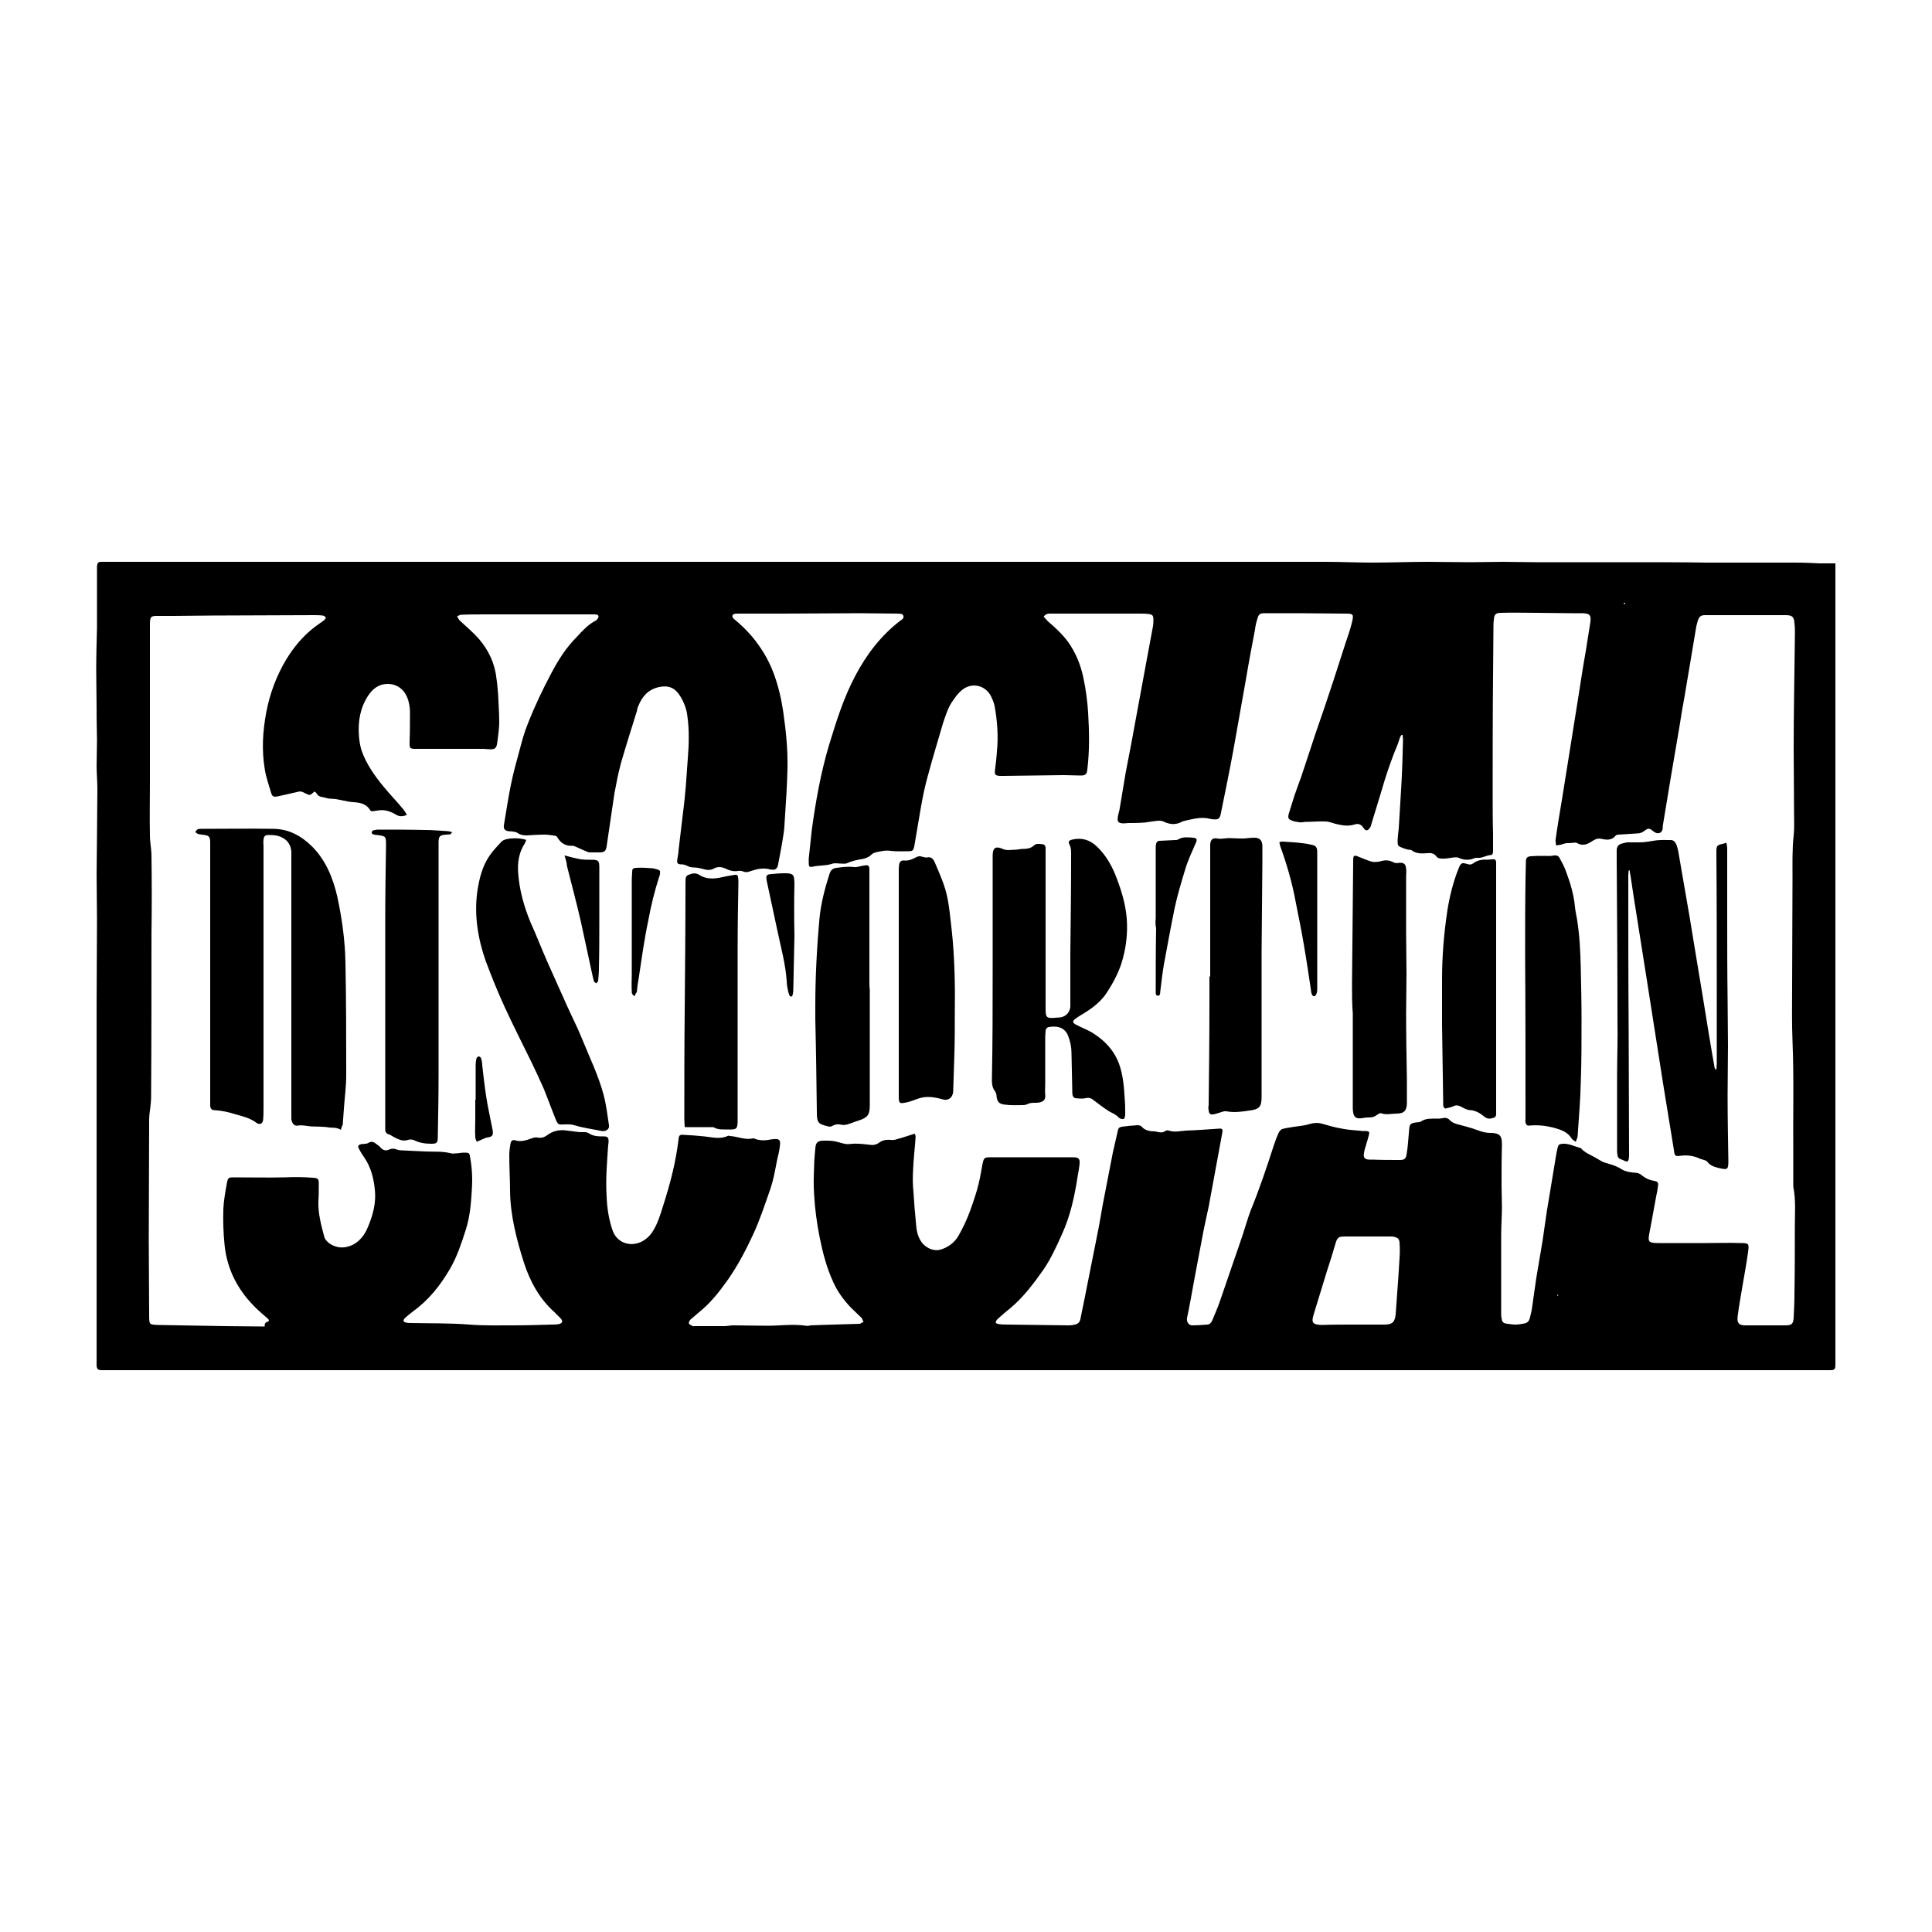 <?xml version="1.0" encoding="utf-8"?>
<!-- Generator: Adobe Illustrator 25.4.1, SVG Export Plug-In . SVG Version: 6.00 Build 0)  -->
<svg version="1.1" id="Calque_1" xmlns="http://www.w3.org/2000/svg" xmlns:xlink="http://www.w3.org/1999/xlink" x="0px" y="0px"
	 viewBox="0 0 500 500" style="enable-background:new 0 0 500 500;" xml:space="preserve">
<style type="text/css">
	.st0{stroke:#000000;stroke-width:4;stroke-linecap:round;stroke-linejoin:round;stroke-miterlimit:10;}
	.st1{fill:#070707;}
	.st2{fill:#FFFFFF;}
</style>
<g>
	<path d="M475,145.8c0,0.7,0,1.2,0,1.6c0,68.4,0,136.8,0,205.3c0,0.1,0,0.3,0,0.4c0,1.3-0.2,1.5-1.5,1.5c-0.3,0-0.6,0-0.9,0
		c-148.4,0-296.7,0-445.1,0c-0.5,0-1,0-1.4,0c-0.8-0.1-1-0.3-1.1-1.1c0-0.3,0-0.6,0-0.9c0-15.7,0-31.4,0-47c0-7.6,0-15.1,0-22.7
		c0-7.4,0-14.9,0-22.3c0-7.6,0.1-15.1,0.1-22.7c0-3.9-0.1-7.7-0.1-11.6c0-3.3,0.1-6.7,0.1-10c0-4,0.1-8.1,0.1-12.1c0-2-0.2-4-0.2-6
		c0-2.2,0.1-4.4,0.1-6.6c0-2-0.1-4.1-0.1-6.1c0-0.7,0-1.3,0-2c0-3.3-0.1-6.7-0.1-10c0-3.7,0.1-7.4,0.2-11.1c0-5,0-10,0-15
		c0-0.3,0-0.6,0-0.9c0.1-0.8,0.3-1.1,1.1-1.1c0.3,0,0.7,0,1,0c44.2,0,88.4,0,132.5,0c17.3,0,34.7,0,52,0c27.2,0,54.5,0,81.7,0
		c16.6,0,33.1,0,49.7,0c4,0,8.1,0.2,12.1,0.2c4.7,0,9.4-0.2,14.2-0.2c3.7,0,7.4,0.1,11.1,0.1c2.9,0,5.7-0.1,8.6-0.1
		c2.8,0,5.6,0.1,8.5,0.1c2.8,0,5.5,0,8.3,0c2.7,0,5.4,0,8.1,0c3,0,6,0,9,0c6.2,0,12.4,0,18.6,0.1c3,0,5.9,0,8.9,0c2.6,0,5.2,0,7.8,0
		c2.1,0,4.2,0,6.2,0c2.2,0,4.3,0.1,6.5,0.2C472.3,145.8,473.5,145.8,475,145.8z M69.5,342c0-0.1,0-0.2,0.1-0.4
		c-0.2-0.2-0.4-0.5-0.7-0.7c-1.8-1.5-3.4-3-4.9-4.8c-3.4-4.1-5.4-8.8-5.9-14.1c-0.3-3-0.4-6.1-0.3-9.1c0.1-2.2,0.5-4.4,0.9-6.6
		c0.3-1.6,0.4-1.6,2-1.6c4.3,0,8.6,0.1,12.9,0c2.5-0.1,4.9-0.1,7.4,0.1c1.4,0.1,1.5,0.3,1.5,1.7c0,1.5,0,3-0.1,4.4
		c-0.1,3.1,0.7,6.1,1.5,9.1c0.2,0.8,0.8,1.4,1.5,1.9c1.9,1.2,3.8,1.2,5.8,0.3c2-1,3.2-2.7,4-4.6c1.3-3.1,2.2-6.3,1.8-9.8
		c-0.3-2.9-1-5.7-2.7-8.2c-0.5-0.7-1-1.5-1.4-2.3c-0.4-0.7-0.2-1,0.6-1.2c0.6-0.1,1.3,0,1.8-0.3c0.8-0.5,1.4-0.3,2,0.2
		c0.4,0.3,0.9,0.6,1.2,1c0.6,0.7,1.4,0.9,2.2,0.5c0.7-0.3,1.3-0.3,2,0c0.3,0.1,0.7,0.2,1,0.2c2.1,0.1,4.2,0.2,6.4,0.3
		c2.2,0.1,4.5-0.1,6.7,0.5c0.3,0.1,0.7,0,1,0c0.8,0,1.5-0.2,2.3-0.2c1.4,0,1.4,0.1,1.6,1.4c0.5,2.8,0.6,5.6,0.4,8.4
		c-0.2,3.5-0.5,6.9-1.6,10.3c-1.1,3.4-2.2,6.8-4,9.9c-2.5,4.3-5.5,8.1-9.5,11c-0.8,0.6-1.5,1.2-2.2,1.8c-0.2,0.2-0.4,0.6-0.4,0.7
		c0.1,0.3,0.5,0.5,0.8,0.5c0.4,0.1,0.9,0.1,1.3,0.1c5,0.1,10,0,15,0.4c3.8,0.3,7.6,0.2,11.3,0.2c3.3,0,6.7-0.1,10-0.2
		c0.6,0,1.1,0,1.7-0.1c1.1-0.2,1.3-0.8,0.5-1.6c-0.5-0.5-1-1-1.5-1.5c-3.9-3.5-6.3-7.9-7.9-12.8c-1.9-6-3.5-12.1-3.6-18.5
		c0-3.1-0.2-6.2-0.2-9.2c0-1,0.1-2,0.3-3c0.1-0.8,0.5-1.2,1.2-1c1.5,0.5,2.9,0,4.3-0.5c0.5-0.2,1.1-0.3,1.6-0.2
		c0.9,0.2,1.7-0.1,2.4-0.6c1.3-1,2.8-1.4,4.4-1.3c1.1,0.1,2.1,0.3,3.2,0.4c0.7,0.1,1.4,0.1,2.1,0.1c0.4,0,0.8,0.1,1.1,0.3
		c1.2,0.8,2.5,0.8,3.9,0.8c0.8,0,1.1,0.2,1.2,1c0,0.4,0,0.8-0.1,1.2c-0.3,4.5-0.7,8.9-0.4,13.4c0.1,3,0.6,6.1,1.6,8.9
		c1.1,2.9,4.2,4.1,7.1,2.9c1.4-0.6,2.6-1.7,3.4-3.1c1.2-2,1.8-4.1,2.5-6.3c1.8-5.6,3.3-11.3,4-17.2c0.1-1.1,0.3-1.3,1.4-1.2
		c1.8,0.1,3.5,0.2,5.3,0.4c2,0.2,4,0.8,6-0.1c0.2-0.1,0.4-0.1,0.6,0c2,0.1,3.9,1.1,6,0.6c0.1,0,0.3,0,0.4,0.1
		c1.3,0.5,2.7,0.5,4.1,0.2c2.7-0.4,2.7,0.1,2.3,2.6c-0.2,1.3-0.6,2.5-0.8,3.8c-0.4,2.1-0.8,4.2-1.5,6.3c-1.4,4-2.7,8-4.5,11.9
		c-1.9,4.1-4,8.1-6.6,11.8c-2.2,3.1-4.5,6-7.5,8.4c-0.7,0.6-1.4,1.2-2.1,1.8c-0.2,0.2-0.5,0.7-0.4,1c0.1,0.3,0.6,0.5,1,0.7
		c0.1,0.1,0.3,0,0.4,0c2.6,0,5.2,0,7.8,0c0.7,0,1.5-0.2,2.2-0.2c3,0,5.9,0.1,8.9,0.1c3.3,0,6.7-0.5,10,0c0.4,0.1,0.8,0,1.2-0.1
		c0.9,0,1.8-0.1,2.7-0.1c3.3-0.1,6.6-0.2,9.9-0.3c0.4,0,0.7-0.4,1.1-0.5c-0.2-0.3-0.3-0.7-0.5-1c-0.9-0.9-1.9-1.8-2.8-2.7
		c-1.9-2-3.5-4.2-4.6-6.7c-1.7-3.7-2.7-7.6-3.5-11.6c-0.7-3.6-1.2-7.2-1.4-10.8c-0.2-2.6-0.1-5.1,0-7.7c0-1.5,0.2-2.9,0.3-4.4
		c0.1-1.6,0.7-2,2.3-2c0.8,0,1.6,0,2.3,0.1c0.8,0.1,1.7,0.4,2.5,0.6c0.4,0.1,0.8,0.2,1.1,0.2c0.9,0,1.9-0.2,2.8-0.1
		c1.1,0,2.2,0.2,3.4,0.3c0.7,0.1,1.4-0.1,2-0.5c0.9-0.7,1.9-0.9,3.1-0.8c0.5,0.1,1.1,0,1.7-0.2c1.5-0.4,2.9-0.9,4.5-1.4
		c0.4,0.5,0.2,1.1,0.2,1.7c-0.2,2.6-0.5,5.2-0.6,7.8c-0.1,1.9-0.1,3.7,0.1,5.6c0.2,2.9,0.4,5.7,0.7,8.6c0.1,1.4,0.4,2.7,1.1,3.9
		c0.8,1.5,3,3,5.2,2.4c2-0.6,3.6-1.8,4.6-3.5c1.1-1.9,2.1-4,2.9-6.1c1.2-3.3,2.3-6.5,2.9-10c0.2-0.9,0.3-1.8,0.5-2.7
		c0.3-1.4,0.5-1.6,1.9-1.6c3.1,0,6.2,0,9.2,0c4.1,0,8.3,0,12.4,0c1.3,0,1.7,0.4,1.6,1.6c-0.1,1.1-0.3,2.2-0.5,3.3
		c-0.8,5.2-1.9,10.3-4.1,15.1c-1.4,3.1-2.8,6.2-4.7,9c-2.6,3.7-5.3,7.3-8.8,10.2c-0.9,0.7-1.7,1.4-2.6,2.2c-0.4,0.4-1,0.7-1,1.5
		c0.3,0.1,0.6,0.3,1,0.3c0.8,0.1,1.6,0.1,2.3,0.1c5.1,0.1,10.2,0.1,15.4,0.2c0.4,0,0.9,0,1.3-0.1c1.3-0.2,1.8-0.6,2-2
		c0.4-1.8,0.7-3.6,1.1-5.4c1-5,2-10,3-15.1c0.6-2.9,1.1-5.8,1.6-8.7c0.9-4.5,1.7-8.9,2.6-13.4c0.4-1.9,0.9-3.8,1.3-5.7
		c0.1-0.6,0.4-0.9,1-1c1.4-0.2,2.7-0.3,4.1-0.4c0.3,0,0.8,0.1,1,0.3c0.9,1.1,2.2,1.3,3.5,1.3c0.2,0,0.3,0.1,0.5,0.1
		c0.8,0.2,1.5,0.3,2.2-0.2c0.2-0.2,0.6-0.2,0.9-0.1c1.5,0.5,2.9,0.1,4.4,0c2.8-0.1,5.6-0.3,8.4-0.5c1.1-0.1,1.2,0.1,1,1.2
		c-0.3,1.6-0.6,3.2-0.9,4.9c-0.9,4.7-1.7,9.4-2.6,14.1c-0.6,2.9-1.3,5.8-1.8,8.7c-0.7,3.5-1.3,7.1-2,10.6c-0.6,3.2-1.1,6.3-1.8,9.5
		c-0.2,1,0.5,1.9,1.3,1.9c1.3,0,2.6-0.1,3.9-0.2c0.6,0,1-0.4,1.3-1c0.7-1.7,1.4-3.3,2-5c1.2-3.5,2.4-7,3.6-10.5
		c0.8-2.2,1.5-4.4,2.3-6.7c0.7-2.1,1.3-4.3,2.1-6.4c2.2-5.4,4.1-11,5.9-16.6c0.4-1.2,0.8-2.3,1.3-3.4c0.2-0.4,0.6-0.9,0.9-1
		c1-0.3,2.1-0.4,3.2-0.6c1.3-0.2,2.7-0.3,3.9-0.7c1.1-0.3,2.1-0.4,3.2-0.1c0.8,0.2,1.7,0.5,2.5,0.7c1.1,0.3,2.2,0.5,3.3,0.7
		c1.2,0.2,2.5,0.3,3.7,0.4c0.3,0,0.7,0.1,1,0.1c2,0,2,0,1.4,2c-0.1,0.5-0.3,0.9-0.4,1.4c-0.2,0.7-0.5,1.5-0.6,2.3
		c-0.2,1.1,0.1,1.6,1.2,1.7c0.3,0,0.6,0,0.9,0c2.4,0.1,4.8,0.1,7.2,0.1c1.1,0,1.5-0.3,1.7-1.3c0.2-1.1,0.3-2.1,0.4-3.2
		c0.1-1.2,0.2-2.3,0.3-3.5c0.1-1.3,0.4-1.5,1.7-1.7c0.5-0.1,1,0,1.4-0.3c1.2-0.8,2.6-0.7,3.9-0.7c0.5,0,1.1,0,1.5-0.1
		c0.8-0.2,1.5-0.1,2,0.5c0.5,0.5,1.1,0.8,1.8,1c1.8,0.5,3.6,0.9,5.4,1.6c1.1,0.4,2.1,0.7,3.3,0.7c2.5,0,3,0.8,3,3
		c-0.1,3.6-0.1,7.2-0.1,10.8c0,1.8,0.1,3.6,0.1,5.3c0,2.5-0.2,4.9-0.2,7.4c0,6.7,0,13.4,0,20.1c0,0.4,0,0.9,0.1,1.3
		c0.1,1.1,0.5,1.4,1.6,1.5c0.7,0.1,1.4,0.2,2.1,0.2c0.8,0,1.5-0.2,2.3-0.3c0.7-0.2,1.1-0.6,1.3-1.3c0.2-0.9,0.5-1.9,0.6-2.8
		c0.4-2.6,0.7-5.2,1.1-7.7c0.5-3.2,1.1-6.3,1.6-9.5c0.4-2.5,0.7-5.1,1.1-7.6c0.7-4.2,1.4-8.5,2.1-12.7c0.2-1.3,0.4-2.6,0.7-3.8
		c0.2-0.9,0.4-1,1.3-1.1c1.6-0.1,3.1,0.7,4.6,1.1c0.3,0.1,0.5,0.5,0.8,0.7c0.5,0.4,1,0.7,1.6,1c0.7,0.4,1.4,0.7,2,1.1
		c0.6,0.3,1.1,0.7,1.7,0.9c1.5,0.5,3,0.8,4.4,1.7c1.1,0.7,2.3,0.9,3.6,1c0.6,0,1.3,0.2,1.7,0.6c1,0.8,2,1.3,3.3,1.5
		c0.9,0.2,1.1,0.4,1,1.3c-0.1,0.9-0.3,1.9-0.5,2.8c-0.6,3.1-1.1,6.2-1.7,9.2c-0.5,2.5-0.3,2.8,2.3,2.8c4.2,0,8.3,0,12.5,0
		c2.9,0,5.8-0.1,8.7,0c2.2,0,2.3,0.1,2,2.3c-0.4,3-1,6.1-1.5,9.1c-0.4,2.5-0.9,5.1-1.2,7.6c-0.2,1.7,0.3,2.3,2,2.3c3.5,0,7,0,10.4,0
		c1.6,0,2-0.4,2.1-2c0.1-2,0.2-4.1,0.2-6.1c0.1-5.8,0.1-11.5,0.1-17.3c0-3.5,0.3-7-0.4-10.5c0-0.3,0-0.5,0-0.8c0-2.4,0-4.9,0-7.3
		c-0.1-9.9,0.2-19.7-0.2-29.6c-0.2-4.7-0.1-9.4-0.1-14.1c0-9.4,0.1-18.8,0.1-28.1c0-3.7-0.1-7.4,0.3-11c0.2-1.9,0.1-3.8,0.1-5.7
		c0-5.6-0.1-11.3-0.1-16.9c0-9.3,0.2-18.6,0.3-27.9c0-1.5,0.1-3-0.1-4.4c-0.1-1.7-0.6-2.1-2.3-2.1c-0.3,0-0.5,0-0.8,0
		c-4.1,0-8.3,0-12.4,0c-2.5,0-5,0-7.6,0c-1.1,0-1.5,0.3-1.9,1.4c-0.2,0.7-0.4,1.4-0.5,2.1c-1,5.8-1.9,11.6-2.9,17.3
		c-0.5,2.8-1,5.6-1.4,8.3c-0.7,4.1-1.4,8.2-2.1,12.3c-0.7,4.2-1.4,8.5-2.1,12.7c-0.1,0.4-0.1,0.8-0.1,1.2c-0.2,1.1-1.2,1.5-2.2,0.8
		c-0.1-0.1-0.3-0.2-0.4-0.3c-0.8-0.7-1.2-0.7-2.1,0c-0.6,0.5-1.3,0.7-2,0.7c-1.6,0.1-3.1,0.2-4.7,0.3c-0.3,0-0.7,0.1-0.8,0.3
		c-1,1.2-2.3,1.1-3.6,0.8c-0.9-0.2-1.5,0-2.3,0.5c-1.2,0.8-2.5,1.5-4,0.6c-0.3-0.2-0.7-0.1-1-0.1c-0.3,0-0.7,0.1-1,0.1
		c-0.7-0.1-1.3,0.1-1.9,0.3c-0.5,0.2-1.1,0.2-1.6,0.3c0-0.5-0.2-1.1-0.1-1.6c0.5-3.6,1.1-7.1,1.7-10.7c0.7-4.2,1.3-8.3,2-12.5
		c0.7-4.6,1.5-9.2,2.2-13.8c0.6-3.9,1.2-7.8,1.9-11.7c0.4-2.5,0.8-5.1,1.2-7.6c0.2-1.7-0.2-2.1-1.9-2.2c-1,0-2,0-3,0
		c-3,0-6.1-0.1-9.1-0.1c-3,0-6.1-0.1-9.1,0c-1.4,0-1.8,0.4-1.9,1.8c-0.1,0.7-0.1,1.4-0.1,2.1c0,4.2-0.1,8.3-0.1,12.5
		c-0.1,10.1-0.1,20.2-0.1,30.4c0,3.5,0,6.9,0.1,10.4c0,1.4,0,2.8,0,4.2c0,0.6,0,1.3-0.7,1.3c-1.2,0.1-2.3,0.9-3.5,0.7
		c-0.2,0-0.4,0-0.6,0.1c-1.4,0.6-2.8,0.5-4.1-0.1c-0.4-0.2-0.8-0.1-1.3-0.1c-0.8,0.1-1.6,0.3-2.5,0.3c-0.7,0-1.5,0.1-2-0.6
		c-0.6-0.8-1.4-0.9-2.3-0.8c-1.4,0.1-2.8,0.2-4-0.7c-0.2-0.2-0.6-0.2-0.9-0.2c-0.5-0.1-1.1-0.3-1.6-0.5c-1.1-0.4-1.2-0.6-1.2-1.7
		c0-1.1,0.2-2.2,0.3-3.4c0.2-3.9,0.5-7.7,0.7-11.6c0.2-3.8,0.3-7.5,0.4-11.3c0-0.4-0.1-0.8-0.1-1.2c-0.1,0-0.2,0-0.3,0
		c-0.2,0.3-0.4,0.6-0.5,1c-0.2,0.5-0.3,1-0.5,1.5c-1.7,4-3.1,8.2-4.3,12.4c-0.8,2.7-1.7,5.5-2.5,8.2c-0.1,0.4-0.2,0.8-0.5,1.1
		c-0.5,0.7-1.1,0.6-1.5-0.1c-0.6-0.9-1.3-1.3-2.4-0.9c-1.7,0.5-3.2,0.2-4.9-0.2c-0.8-0.2-1.7-0.6-2.5-0.6c-1.7-0.1-3.4,0.1-5.2,0.1
		c-0.5,0-1,0.2-1.6,0.1c-0.7-0.1-1.5-0.2-2.1-0.5c-0.8-0.3-0.9-0.7-0.7-1.6c0.5-1.6,1-3.2,1.5-4.8c0.6-1.7,1.2-3.4,1.8-5
		c1.2-3.6,2.4-7.3,3.6-10.9c1.6-4.6,3.2-9.3,4.7-13.9c1.1-3.3,2.1-6.6,3.2-9.9c0.6-1.7,1.2-3.5,1.6-5.2c0.5-2.1,0.3-2.2-1.8-2.2
		c-3.9,0-7.8-0.1-11.7-0.1c-3,0-6.1,0-9.1,0c-1.3,0-1.6,0.3-1.9,1.5c-0.3,0.9-0.5,1.8-0.6,2.7c-0.8,4.2-1.6,8.4-2.3,12.6
		c-1.1,6.2-2.2,12.4-3.3,18.6c-1,5.4-2.1,10.8-3.2,16.2c-0.3,1.7-0.7,1.9-2.4,1.7c-0.2,0-0.3-0.1-0.5-0.1c-2.3-0.6-4.5,0.1-6.8,0.6
		c-0.2,0-0.3,0.2-0.5,0.2c-1.5,0.8-3,0.7-4.5,0c-0.4-0.2-0.8-0.3-1.2-0.3c-0.9,0-1.8,0.2-2.7,0.3c-0.6,0.1-1.1,0.2-1.7,0.2
		c-1.2,0.1-2.4,0.1-3.6,0.1c-0.5,0-1,0.1-1.4,0.1c-1.3-0.1-1.6-0.4-1.4-1.7c0.1-0.8,0.4-1.5,0.5-2.3c0.5-3,1-6,1.5-9
		c0.5-2.6,1-5.2,1.5-7.8c1.1-6,2.2-12,3.3-17.9c0.8-4.1,1.5-8.3,2.3-12.4c0.1-0.6,0.1-1.2,0.1-1.8c0-0.9-0.3-1.2-1.3-1.3
		c-0.8-0.1-1.6-0.1-2.5-0.1c-5.6,0-11.3,0-16.9,0c-1.9,0-3.7,0-5.6,0c-0.7,0-1.5-0.1-2.1,0.8c0.4,0.4,0.7,0.8,1.1,1.2
		c1.9,1.6,3.7,3.3,5.2,5.3c2,2.8,3.3,6,4,9.4c0.6,2.9,1,5.8,1.2,8.8c0.3,5,0.4,9.9-0.2,14.8c-0.1,1.3-0.5,1.6-1.7,1.6
		c-1.5,0-3-0.1-4.4-0.1c-5.2,0.1-10.4,0.1-15.6,0.2c-0.3,0-0.6,0-0.9,0c-1.3-0.1-1.4-0.3-1.3-1.5c0.2-1.6,0.4-3.2,0.5-4.8
		c0.4-4,0.1-7.9-0.6-11.8c-0.2-1-0.7-2.1-1.2-3c-1.7-2.6-5.1-3.1-7.5-0.9c-0.8,0.7-1.4,1.5-2,2.4c-1.3,1.7-1.9,3.8-2.6,5.8
		c-1.3,4.5-2.7,9-3.9,13.5c-0.8,2.8-1.4,5.7-1.9,8.6c-0.6,3.3-1.1,6.7-1.7,10c-0.2,0.9-0.4,1.2-1.4,1.2c-1.6,0-3.1,0.1-4.7-0.1
		c-1.3-0.2-2.6,0.1-3.9,0.4c-0.4,0.1-0.8,0.3-1.1,0.6c-0.6,0.6-1.4,0.9-2.2,1.1c-1.4,0.2-2.8,0.5-4.1,1.1c-0.4,0.2-1,0.1-1.5,0.1
		c-0.7,0-1.5-0.2-2.2,0c-1.7,0.6-3.5,0.4-5.2,0.8c-0.8,0.2-1-0.1-1-0.9c0-0.4,0-0.8,0-1.2c0.3-2.5,0.5-5,0.8-7.5
		c1-7.3,2.3-14.6,4.4-21.7c1.9-6.2,3.8-12.4,6.9-18.2c2.9-5.5,6.6-10.3,11.5-14.1c0.4-0.3,1.1-0.6,0.9-1.3c-0.2-0.7-0.9-0.5-1.5-0.6
		c-3.2,0-6.4-0.1-9.6-0.1c-6.6,0-13.3,0.1-19.9,0.1c-3.9,0-7.7,0-11.6,0c-0.4,0-0.8,0-1.2,0.1c-0.5,0.2-0.6,0.6-0.3,1
		c0.1,0.2,0.3,0.3,0.5,0.5c1.6,1.3,3,2.7,4.4,4.3c2.4,2.9,4.3,6,5.6,9.5c1.2,3.2,2,6.6,2.5,10c0.7,4.9,1.2,9.7,1.1,14.7
		c-0.1,4.4-0.4,8.8-0.7,13.3c-0.1,1.2-0.1,2.3-0.3,3.5c-0.4,2.7-0.9,5.3-1.4,7.9c-0.2,1.3-0.8,1.7-2.1,1.4c-1.8-0.5-3.5-0.1-5.2,0.5
		c-0.6,0.2-1,0.3-1.6,0.1c-0.5-0.2-1-0.3-1.5-0.2c-1.2,0.2-2.2-0.1-3.2-0.6c-0.9-0.4-1.9-0.6-2.9-0.1c-1,0.6-1.9,0.5-2.9,0.2
		c-0.8-0.2-1.6-0.4-2.4-0.4c-0.6,0-1.2-0.1-1.7-0.4c-0.4-0.2-1-0.4-1.4-0.4c-1.1,0-1.4-0.2-1.2-1.4c0.1-0.7,0.3-1.5,0.3-2.2
		c0.4-3.4,0.8-6.7,1.2-10.1c0.3-2.2,0.5-4.5,0.7-6.7c0.2-2.3,0.3-4.7,0.5-7c0.3-3.6,0.4-7.3-0.1-10.9c-0.2-1.9-0.9-3.7-1.9-5.3
		c-1.3-2.1-3-2.8-5.4-2.3c-2.8,0.6-4.4,2.4-5.4,4.9c-0.2,0.4-0.3,0.9-0.4,1.4c-1.4,4.5-2.8,8.9-4.1,13.4c-0.7,2.6-1.2,5.2-1.7,7.9
		c-0.7,4.5-1.3,9.1-2,13.6c-0.2,1.3-0.6,1.6-1.9,1.6c-0.7,0-1.4,0-2.1,0c-0.4,0-0.8,0-1.1-0.2c-0.8-0.3-1.6-0.7-2.5-1.1
		c-0.5-0.2-1-0.5-1.5-0.4c-1.7,0-2.8-0.8-3.6-2.1c-0.1-0.2-0.3-0.5-0.6-0.5c-0.9-0.1-1.7-0.3-2.6-0.3c-1.6,0-3.2,0.1-4.8,0.2
		c-0.8,0-1.6-0.1-2.3-0.6c-0.4-0.3-0.9-0.3-1.3-0.4c-0.4-0.1-0.8,0-1.2-0.1c-0.9-0.2-1.2-0.6-1.1-1.5c0.6-3.5,1.1-7,1.8-10.4
		c0.6-3.1,1.5-6.2,2.3-9.2c0.6-2.3,1.2-4.5,2.1-6.7c1.8-4.6,3.9-9,6.2-13.3c1.8-3.4,3.8-6.5,6.5-9.2c1.5-1.6,2.9-3.2,4.9-4.2
		c0.3-0.2,0.7-0.7,0.7-1c0-0.6-0.7-0.6-1.1-0.6c-0.8,0-1.7,0-2.5,0c-8.3,0-16.7,0-25,0c-2.3,0-4.7,0-7,0.1c-0.3,0-0.7,0.3-1,0.4
		c0.2,0.3,0.3,0.6,0.5,0.9c0.1,0.1,0.2,0.2,0.3,0.3c1.6,1.5,3.3,2.9,4.8,4.6c2.6,3,4.2,6.5,4.6,10.4c0.2,1.3,0.3,2.6,0.4,3.9
		c0.1,2.4,0.3,4.9,0.3,7.3c0,1.7-0.3,3.5-0.5,5.2c-0.2,1.6-0.6,1.9-2.2,1.8c-0.5,0-1-0.1-1.4-0.1c-5.3,0-10.6,0-15.9,0
		c-0.7,0-1.5,0-2.2,0c-0.8-0.1-1-0.3-1-1.1c0-0.2,0-0.4,0-0.6c0.1-2.6,0.1-5.1,0.1-7.7c0-0.9-0.1-1.7-0.3-2.6
		c-0.7-3-2.7-4.8-5.5-4.8c-2.2,0-3.8,1.2-5,3c-2.1,3.2-2.7,6.7-2.4,10.5c0.1,1.3,0.3,2.6,0.7,3.8c1.2,3.4,3.3,6.4,5.6,9.2
		c1.7,2.1,3.6,4,5.3,6.1c0.3,0.4,0.5,0.8,0.8,1.3c-1,0.4-1.8,0.5-2.7,0c-1.3-0.8-2.8-1.4-4.4-1.2c-0.5,0.1-1,0.1-1.4,0.2
		c-0.5,0.1-0.9,0.1-1.1-0.4c-1-1.5-2.6-1.8-4.2-1.9c-2-0.1-3.9-0.9-6-0.9c-0.7,0-1.3-0.3-2-0.4c-0.7-0.1-1.2-0.3-1.6-1
		c-0.1-0.2-0.3-0.3-0.4-0.4c-0.2,0-0.3,0-0.3,0.1c-1,0.9-1,0.9-2.2,0.3c-0.6-0.3-1.1-0.6-1.8-0.4c-1.8,0.4-3.5,0.8-5.3,1.2
		c-1,0.2-1.4,0.1-1.7-0.8c-0.6-2.1-1.4-4.2-1.7-6.4c-0.8-4.8-0.5-9.7,0.4-14.5c0.9-4.8,2.6-9.4,5.1-13.6c2-3.3,4.4-6.2,7.4-8.5
		c0.8-0.6,1.7-1.2,2.5-1.8c0.2-0.2,0.5-0.6,0.4-0.7c-0.1-0.2-0.5-0.5-0.8-0.5c-0.8-0.1-1.6-0.1-2.3-0.1c-8.7,0-17.4,0.1-26.1,0.1
		c-3.4,0-6.9,0.1-10.3,0.1c-1.4,0-2.9,0-4.3,0c-1.4,0-1.6,0.3-1.7,1.7c0,0.3,0,0.6,0,0.9c0,13.5,0,27,0,40.5c0,4.6-0.1,9.1,0,13.7
		c0,1.8,0.4,3.5,0.4,5.3c0.1,6.8,0.1,13.6,0,20.3c0,14.2,0,28.3-0.1,42.5c0,0.5-0.1,1-0.1,1.4c-0.1,1.3-0.4,2.7-0.4,4
		c0,10.4-0.1,20.9-0.1,31.3c0,6.5,0.1,13,0.1,19.5c0,2.4,0.1,2.3,2.4,2.4c5.8,0.1,11.6,0.2,17.3,0.3c3.4,0,6.8,0.1,10.2,0.1
		C68.4,342.3,69,342.1,69.5,342z M350,342.8C350,342.8,350,342.8,350,342.8c2.8,0,5.6,0,8.3,0c2.1,0,2.7-0.7,2.9-2.7
		c0.2-3.2,0.5-6.5,0.7-9.7c0.1-1.6,0.2-3.2,0.3-4.8c0.1-1.3,0.1-2.5,0-3.8c0-1.1-0.4-1.5-1.4-1.7c-0.3-0.1-0.7-0.1-1-0.1
		c-1.2,0-2.3,0-3.5,0c-2.7,0-5.4,0-8.1,0c-1.8,0-2.1,0.2-2.6,1.9c-0.7,2.4-1.4,4.7-2.2,7.1c-1.1,3.7-2.3,7.4-3.4,11.1
		c-0.7,2.2-0.3,2.7,2,2.8C344.7,342.8,347.3,342.8,350,342.8z M420.6,156.1c-0.1,0-0.2-0.1-0.3-0.1c0,0.1-0.1,0.2-0.1,0.2
		c0.1,0.1,0.2,0.1,0.3,0.2C420.6,156.3,420.6,156.2,420.6,156.1z M403.1,335c0,0.1-0.1,0.1-0.1,0.2c0,0.1,0.1,0.1,0.1,0.2
		c0.1-0.1,0.1-0.1,0.2-0.2C403.2,335.1,403.2,335.1,403.1,335z"/>
	<path d="M88.2,292.4c-1.1-0.7-2.1-0.5-3-0.6c-1.6-0.3-3.3-0.2-4.9-0.3c-1-0.1-2.1-0.4-3.2-0.2c-1,0.2-1.6-0.7-1.7-1.7
		c0-0.4,0-0.8,0-1.2c0-21.7,0-43.4,0-65c0-1,0-1.9,0-2.9c-0.1-2.2-1.5-3.7-3.6-4.2c-0.8-0.2-1.6-0.2-2.3-0.2c-0.9,0-1.2,0.3-1.3,1.2
		c-0.1,0.6,0,1.1,0,1.7c0,22.5,0,44.9,0,67.4c0,1.1,0,2.3-0.1,3.4c-0.1,1-0.9,1.4-1.7,0.8c-1.6-1.2-3.5-1.7-5.4-2.2
		c-1.8-0.6-3.7-1-5.6-1.1c-0.6,0-0.9-0.4-1-1c0-0.4,0-0.8,0-1.2c0-11.3,0-22.6,0-33.9c0-10.9,0-21.8,0-32.7c0-0.3,0-0.5,0-0.8
		c-0.1-1.1-0.3-1.4-1.4-1.6c-0.6-0.1-1.2-0.1-1.8-0.3c-0.2-0.1-0.5-0.3-0.7-0.5c0.2-0.2,0.4-0.5,0.7-0.7c0.3-0.1,0.8-0.1,1.2-0.1
		c6.1,0,12.2-0.1,18.2,0c4.1,0,7.4,1.8,10.3,4.7c3.5,3.6,5.3,8.1,6.4,12.9c1.2,5.6,2,11.3,2.1,17c0.2,9.7,0.2,19.5,0.2,29.2
		c0,2.9-0.4,5.7-0.6,8.6c-0.1,1.4-0.2,2.8-0.3,4.2C88.5,291.4,88.4,291.8,88.2,292.4z"/>
	<path d="M256.9,250.6c0-9.7,0-19.5,0-29.2c0-2,0.8-2.5,2.6-1.7c1.1,0.5,2.2,0.2,3.3,0.2c0.6,0,1.2-0.2,1.8-0.2c1.1,0,2.1-0.1,3-0.9
		c0.6-0.6,1.5-0.4,2.3-0.3c0.5,0.1,0.7,0.5,0.7,1c0,0.6,0,1.1,0,1.7c0,13.2,0,26.5,0,39.7c0,0.1,0,0.2,0,0.3c0,2.1,0.3,2.4,2.4,2.2
		c0.5,0,1-0.1,1.4-0.1c1.4-0.2,2.4-1.2,2.6-2.7c0-0.4,0-0.9,0-1.3c0-4.2,0-8.4,0-12.6c0.1-8.3,0.2-16.6,0.2-24.9
		c0-1.2,0.1-2.3-0.5-3.4c-0.3-0.6,0-0.9,0.7-1.1c2.5-0.6,4.6,0,6.5,1.8c2.4,2.3,4,5.2,5.1,8.2c1.3,3.4,2.3,6.8,2.6,10.4
		c0.3,4-0.2,7.9-1.4,11.7c-0.9,2.7-2.2,5.1-3.7,7.4c-1.4,2.2-3.4,3.8-5.6,5.2c-0.8,0.5-1.7,1-2.5,1.6c-0.9,0.6-0.9,1.1,0.1,1.6
		c1.5,0.8,3,1.3,4.4,2.2c3,1.9,5.4,4.4,6.7,7.9c1.1,3,1.3,6.2,1.5,9.4c0.1,1.3,0.1,2.5,0.1,3.8c0,0.4-0.2,1-0.4,1.1
		c-0.4,0.1-1-0.1-1.3-0.4c-0.7-0.8-1.6-1.1-2.5-1.6c-1.4-0.9-2.7-1.9-4-2.9c-0.6-0.5-1.2-0.7-2-0.5c-0.9,0.2-1.8,0.1-2.7,0
		c-0.3,0-0.6-0.4-0.7-0.7c-0.1-0.5-0.1-1-0.1-1.5c-0.1-3.1-0.1-6.3-0.2-9.4c0-1.6-0.3-3.1-0.9-4.6c-1-2.4-3.2-2.5-5-2.2
		c-0.5,0.1-0.7,0.5-0.8,0.9c0,0.5-0.1,1-0.1,1.6c0,4,0,8.1,0,12.1c0,1-0.1,1.9,0,2.9c0.2,1.6-0.9,2.1-2.5,2.1c-0.7,0-1.4,0-2,0.3
		c-0.4,0.2-0.8,0.3-1.3,0.3c-1.5,0-3,0.1-4.4-0.1c-1.4-0.1-2.3-0.5-2.4-2.3c0-0.4-0.2-0.9-0.4-1.2c-0.7-0.9-0.8-1.9-0.8-2.9
		C256.9,269.8,256.9,260.2,256.9,250.6C256.9,250.6,256.9,250.6,256.9,250.6z"/>
	<path d="M421.5,225.3c0,0.4-0.1,0.7-0.1,1.1c0,13.6,0,27.2,0.1,40.8c0,10.5,0.1,21,0.1,31.5c0,0.4,0,0.9-0.1,1.3
		c-0.1,0.6-0.4,0.7-0.9,0.5c-0.4-0.2-0.8-0.4-1.2-0.5c-0.5-0.2-0.8-0.6-0.8-1.1c-0.1-0.5-0.1-1-0.1-1.4c0-6.3,0-12.7,0-19
		c0-4.7,0.2-9.5,0.1-14.2c0-14-0.1-28-0.2-42c0-0.7,0-1.5,0-2.2c0-1,0.5-1.6,1.4-1.8c0.5-0.1,1-0.3,1.5-0.3c1,0,2,0,3,0
		c1.2,0,2.4-0.2,3.6-0.4c1.5-0.3,3-0.2,4.5-0.2c0.8,0,1.2,0.6,1.5,1.3c0.2,0.7,0.4,1.3,0.5,2c0.5,2.9,1,5.8,1.5,8.7
		c0.9,5.1,1.8,10.3,2.6,15.4c0.8,4.8,1.6,9.7,2.4,14.5c0.9,5.6,1.8,11.2,2.8,16.8c0,0.3,0.2,0.6,0.5,0.8c0-0.6,0.1-1.2,0.1-1.7
		c0-6.1,0-12.2,0-18.4c0-11.9,0-23.8-0.1-35.7c0-0.4,0-0.8,0-1.2c0.1-0.9,0.2-1.1,1.1-1.4c0.5-0.1,0.9-0.2,1.5-0.4
		c0.1,0.6,0.2,1.1,0.2,1.6c0,5.7,0,11.5,0,17.2c0,7.2,0,14.4,0.1,21.6c0,4,0.1,8,0.1,12c0,4.3-0.1,8.5-0.1,12.8
		c0,5.7,0.1,11.4,0.2,17.1c0,2.3-0.2,2.4-2.4,1.9c-1.2-0.3-2.3-0.6-3.1-1.7c-0.2-0.2-0.5-0.3-0.8-0.4c-0.3-0.1-0.7-0.2-1-0.3
		c-1.6-0.8-3.3-1-5-0.8c-1.5,0.2-1.6,0.1-1.8-1.5c-0.9-5.7-1.9-11.5-2.8-17.2c-1.4-8.9-2.8-17.8-4.2-26.8
		c-1.1-7.2-2.3-14.3-3.4-21.5c-0.3-1.8-0.5-3.5-0.8-5.3c-0.1-0.6-0.2-1.1-0.3-1.7C421.6,225.3,421.6,225.3,421.5,225.3z"/>
	<path d="M116.7,215.9c-0.4,0-0.8,0.1-1.2,0.1c-1.7,0.1-2,0.4-2,2.1c0,3,0,5.9,0,8.9c0,17,0,34.1,0,51.1c0,5.4-0.1,10.8-0.2,16.2
		c0,1.5-0.3,1.7-1.7,1.7c-1.5,0-3-0.2-4.4-0.9c-0.5-0.2-1.1-0.3-1.6-0.1c-1.4,0.5-2.6-0.2-3.8-0.8c-0.4-0.2-0.7-0.5-1.1-0.6
		c-0.7-0.2-1-0.6-1-1.3c0-0.6,0-1.2,0-1.8c0-17.5,0-35,0-52.5c0-6.4,0.1-12.8,0.2-19.2c0-2.4,0-2.4-2.3-2.7c-0.4,0-0.8-0.1-1.1-0.2
		c-0.2-0.1-0.3-0.3-0.3-0.5c0-0.2,0.2-0.4,0.4-0.5c0.4-0.1,0.8-0.2,1.1-0.2c4.1,0,8.2,0,12.4,0.1c1.9,0,3.8,0.2,5.7,0.3
		c0.4,0,0.9,0.2,1.3,0.3C116.7,215.6,116.7,215.7,116.7,215.9z"/>
	<path d="M136.2,217.4c-0.1,0.3-0.3,0.6-0.4,0.9c-1.5,2.3-1.9,4.9-1.7,7.6c0.3,4.4,1.5,8.7,3.2,12.8c1.5,3.3,2.8,6.7,4.3,10.1
		c1.7,3.8,3.4,7.6,5.1,11.4c1.3,2.9,2.8,5.8,4,8.8c1.9,4.7,4.2,9.4,5.5,14.3c0.7,2.6,1,5.3,1.4,7.9c0.2,1-0.8,1.7-1.9,1.5
		c-2.4-0.5-4.8-0.8-7.1-1.5c-0.9-0.3-1.9-0.2-2.8-0.2c-1.2,0.1-1.4,0-1.9-1.1c-1.1-2.7-2.1-5.5-3.2-8.2c-1-2.3-2.1-4.6-3.2-6.9
		c-2.3-4.7-4.7-9.4-6.9-14.2c-1.8-3.9-3.4-7.9-4.9-11.9c-2-5.7-3-11.7-2.2-17.8c0.5-3.4,1.3-6.8,3.3-9.6c0.9-1.3,2-2.4,3-3.5
		c0.2-0.2,0.4-0.3,0.6-0.4C131.7,216.8,134.9,216.8,136.2,217.4z"/>
	<path d="M407.8,295.5c-0.6-0.4-0.9-0.6-1.1-0.9c-1.1-1.8-3-2.3-4.8-2.8c-2-0.5-4-0.7-6.1-0.5c-0.6,0.1-0.9-0.3-1-0.8
		c-0.1-0.3,0-0.7,0-1c0-14.2,0-28.3-0.1-42.5c0-6.5,0-12.9,0.1-19.4c0-1.5,0.1-3,0.1-4.6c0-0.9,0.3-1.3,1.2-1.4
		c1.2-0.1,2.3-0.1,3.5-0.1c0.8,0,1.7,0.1,2.5-0.1c0.8-0.1,1.3,0.1,1.6,0.8c0.6,1.1,1.2,2.2,1.6,3.4c1.1,2.9,2,5.9,2.3,9.1
		c0.1,1,0.3,2,0.5,3c0.7,4.2,0.9,8.5,1,12.7c0.1,4.6,0.2,9.2,0.2,13.8c0,5.3,0,10.7-0.2,16c-0.1,4.6-0.5,9.1-0.8,13.6
		C408.3,294.3,408.1,294.7,407.8,295.5z"/>
	<path d="M313.2,252.7c0-11.2,0-22.5,0-33.7c0-0.2,0-0.3,0-0.5c0.1-1.2,0.6-1.7,1.8-1.5c1.1,0.2,2.1-0.1,3.1-0.1
		c0.9,0,1.9,0.1,2.8,0.1c0.4,0,0.8,0,1.1,0c0.9-0.1,1.9-0.2,2.8-0.2c1.3,0.1,1.8,0.7,1.9,2c0,1.6,0,3.1,0,4.7
		c-0.1,7.6-0.1,15.2-0.2,22.8c0,12.5,0,25.1,0,37.6c0,2.5-0.6,3.2-3.1,3.5c-2,0.3-4,0.6-6,0.2c-0.6-0.1-1.3,0.2-1.9,0.4
		c-0.5,0.1-1.1,0.4-1.6,0.4c-0.7,0.1-1-0.2-1.1-1c-0.1-0.5-0.1-1,0-1.4c0.1-8.8,0.2-17.6,0.2-26.4c0-2.3,0-4.6,0-6.9
		C313,252.7,313.1,252.7,313.2,252.7z"/>
	<path d="M349.9,254.7c0.1-10.3,0.2-20.9,0.3-31.6c0-0.1,0-0.2,0-0.3c0-1.5,0.2-1.6,1.6-1c1,0.4,1.9,0.8,2.9,1.1
		c0.8,0.3,1.7,0.2,2.6,0c1.2-0.4,2.3-0.3,3.4,0.3c0.4,0.2,0.9,0.2,1.4,0.1c1.2-0.1,1.7,0.3,1.8,1.5c0.1,0.7,0,1.4,0,2.1
		c0,4.8,0,9.6,0,14.5c0,3.5,0.1,7,0.1,10.6c0,3.4-0.1,6.8-0.1,10.2c0,5.6,0.1,11.2,0.2,16.8c0,2.1,0,4.3,0,6.4c0,2-0.7,2.8-2.7,2.8
		c-1.3,0-2.7,0.4-4-0.1c-0.2-0.1-0.7,0.2-1,0.4c-0.6,0.5-1.3,0.7-2,0.7c-0.5,0-1,0-1.4,0.1c-2.2,0.4-2.8-0.1-2.9-2.4
		c0-8.2,0-16.4,0-24.6C349.9,259.8,349.9,257.4,349.9,254.7z"/>
	<path d="M177.2,291.6c0-0.6-0.1-1.2-0.1-1.8c0-9.3,0-18.7,0.1-28c0.1-11,0.2-22.1,0.2-33.1c0-0.1,0-0.2,0-0.3
		c0.1-0.8-0.2-1.6,0.8-2c1-0.4,1.9-0.6,2.9,0.1c1.6,1,3.5,1,5.4,0.6c1.2-0.3,2.5-0.5,3.7-0.7c0.5-0.1,0.8,0.2,0.8,0.6
		c0.1,0.5,0.1,0.9,0.1,1.4c-0.1,5.6-0.2,11.1-0.2,16.7c0,14.9,0,29.8,0,44.7c0,2.4-0.2,2.6-2.6,2.5c-1.2,0-2.4,0.1-3.5-0.5
		c-0.1-0.1-0.3-0.1-0.5-0.1c-2.2,0-4.5,0-6.7,0C177.5,291.8,177.4,291.7,177.2,291.6z"/>
	<path d="M225.1,256.1c0,9.9,0,19.7,0,29.6c0,0.1,0,0.2,0,0.3c0,2.5-0.5,3.2-2.9,4c-1,0.3-1.9,0.7-2.9,1c-0.4,0.1-1,0.2-1.4,0.1
		c-0.9-0.2-1.7-0.2-2.5,0.3c-0.3,0.2-0.8,0.2-1.1,0.1c-2.5-0.6-2.9-0.9-2.9-3.6c-0.1-8-0.2-16-0.4-24c0-1.2,0-2.3,0-3.5
		c0-7.6,0.4-15.3,1.1-22.9c0.4-3.9,1.4-7.7,2.6-11.4c0.3-0.9,0.8-1.4,1.8-1.5c1.5-0.2,3-0.4,4.5-0.2c0.8,0.1,1.7-0.3,2.6-0.4
		c1.2-0.2,1.4,0,1.4,1.2c0,2.4,0,4.8,0,7.2c0,7.3,0,14.7,0,22C225,254.9,225,255.5,225.1,256.1C225.1,256.1,225.1,256.1,225.1,256.1
		z"/>
	<path d="M374,286.9c-0.6-0.4-0.5-1-0.5-1.5c-0.1-6.7-0.2-13.4-0.3-20.1c0-4,0-7.9,0-11.9c0-6,0.5-12,1.4-17.9
		c0.6-3.7,1.5-7.3,2.9-10.8c0.6-1.4,0.8-1.5,2.2-1.1c0.6,0.2,1.1,0.2,1.6-0.2c1.1-0.8,2.3-1,3.6-0.9c0.4,0,0.8-0.1,1.2-0.1
		c0.9-0.1,1.1,0.1,1.1,1c0,0.6,0,1.1,0,1.7c0,14.9,0,29.9,0,44.8c0,5.7,0,11.4,0,17.1c0,0.3,0,0.5,0,0.8c0,0.6,0.1,1.3-0.7,1.5
		c-0.7,0.2-1.4,0.4-2.2-0.2c-1.1-0.9-2.3-1.7-3.8-1.8c-0.7,0-1.5-0.4-2.2-0.8c-0.7-0.4-1.4-0.6-2.2-0.2
		C375.5,286.6,374.8,286.7,374,286.9z"/>
	<path d="M232.6,254.2c0-9.6,0-19.3,0-28.9c0-0.5,0-1,0.1-1.6c0.1-0.7,0.6-1.1,1.3-1c1.1,0.1,2.1-0.3,3-0.8c0.5-0.3,1-0.4,1.6-0.2
		c0.5,0.1,1,0.3,1.4,0.2c0.9-0.2,1.4,0.3,1.8,1c0.8,1.9,1.7,3.9,2.4,5.9c1.4,3.8,1.6,7.9,2.1,11.9c0.8,7.3,0.9,14.7,0.8,22.1
		c0,3.3,0,6.5-0.1,9.8c-0.1,3.1-0.2,6.2-0.3,9.4c0,0.3,0,0.7-0.1,1c-0.3,1.3-1.4,1.9-2.7,1.5c-2.1-0.6-4.2-0.9-6.2-0.2
		c-1.2,0.4-2.3,0.9-3.6,1.1c-1.2,0.2-1.4,0.1-1.5-1.1c0-1.1,0-2.2,0-3.3C232.6,272.1,232.6,263.1,232.6,254.2z"/>
	<path d="M331.2,217.9c0.2,0,0.4-0.1,0.7-0.1c1.7,0.1,3.4,0.2,5,0.4c1.1,0.1,2.1,0.3,3.2,0.6c0.3,0.1,0.6,0.5,0.7,0.8
		c0.1,0.4,0.1,0.9,0.1,1.4c0,11.5,0,23.1,0,34.6c0,0.4,0,0.9-0.1,1.3c-0.1,0.3-0.3,0.8-0.6,0.9c-0.5,0.1-0.7-0.4-0.8-0.8
		c-0.1-0.2-0.1-0.4-0.1-0.6c-0.6-4-1.2-8.1-1.9-12.1c-0.6-3.7-1.4-7.3-2.1-11c-0.9-4.9-2.3-9.7-4-14.4c-0.1-0.2-0.1-0.4-0.1-0.6
		C331,218.2,331.1,218.1,331.2,217.9z"/>
	<path d="M299.1,237.7c0-4.2,0-8.3,0-12.5c0-1.9,0-3.7,0-5.6c0-0.4,0-0.8,0.1-1.2c0.1-0.5,0.4-0.8,1-0.8c1.3-0.1,2.6-0.1,3.9-0.2
		c0.3,0,0.6,0,0.9-0.2c1.2-0.7,2.5-0.5,3.8-0.4c0.9,0.1,1.1,0.4,0.7,1.3c-1,2.3-2.1,4.6-2.8,7c-1,3.3-2,6.6-2.7,9.9
		c-1,4.9-1.9,9.8-2.8,14.7c-0.4,2.2-0.6,4.5-0.9,6.7c-0.1,0.5,0.1,1.3-0.7,1.3c-0.6-0.1-0.5-0.8-0.5-1.3c0-5.4,0-10.8,0.1-16.2
		C299,239.4,299,238.5,299.1,237.7C299,237.7,299,237.7,299.1,237.7z"/>
	<path d="M146.1,221.4c1.6,0.4,3,0.8,4.3,1c0.8,0.1,1.5,0.1,2.3,0.1c0.2,0,0.3,0,0.5,0c1.6,0,1.9,0.3,1.9,1.9c0,4.6,0,9.2,0,13.8
		c0,4.1,0,8.3-0.1,12.4c0,1.1-0.1,2.2-0.2,3.2c0,0.2-0.3,0.5-0.5,0.7c-0.2-0.2-0.5-0.3-0.6-0.6c-0.1-0.2-0.1-0.5-0.2-0.7
		c-1.1-4.9-2.1-9.9-3.2-14.8c-1.1-4.8-2.4-9.6-3.6-14.4C146.7,223.2,146.4,222.5,146.1,221.4z"/>
	<path d="M205.6,242.2c-0.1,4.7-0.2,9.4-0.3,14c0,0.5-0.1,1-0.2,1.4c-0.1,0.4-0.6,0.4-0.8,0c-0.1-0.3-0.2-0.6-0.3-0.9
		c-0.2-0.9-0.4-1.9-0.4-2.8c-0.3-4.4-1.5-8.7-2.4-13c-0.9-4.2-1.8-8.4-2.7-12.6c0-0.2-0.1-0.3-0.1-0.5c-0.2-1.3,0-1.5,1.3-1.6
		c1.1-0.1,2.2-0.2,3.4-0.2c0.4,0,0.9,0,1.3,0.1c0.7,0.1,1,0.5,1.1,1.1c0,0.4,0.1,0.9,0.1,1.3C205.5,233.1,205.5,237.7,205.6,242.2
		C205.5,242.2,205.5,242.2,205.6,242.2z"/>
	<path d="M164.3,257.8c-0.9-0.4-0.8-1-0.8-1.4c-0.1-1.3,0-2.6,0-3.9c0-1.6,0-3.3,0-4.9c0-6.3,0-12.6,0-18.9c0-1,0-1.9,0.1-2.9
		c0-0.9,0.1-1.1,1-1.2c1.4-0.1,2.8,0,4.1,0.1c0.5,0,0.9,0.2,1.4,0.3c0.7,0.2,0.8,0.4,0.7,1.1c0,0.3-0.1,0.5-0.2,0.8
		c-1.2,3.7-2.1,7.4-2.8,11.2c-1.1,5.2-1.8,10.4-2.6,15.7c-0.2,1-0.3,2-0.4,3C164.5,257,164.4,257.4,164.3,257.8z"/>
	<path d="M123.1,284.6c0-3,0-6,0-9c0-0.6,0.1-1.1,0.2-1.7c0.1-0.2,0.4-0.5,0.6-0.5c0.2,0,0.6,0.3,0.6,0.5c0.2,0.6,0.3,1.2,0.3,1.8
		c0.3,2.6,0.6,5.3,1,7.9c0.4,2.7,1,5.3,1.5,7.9c0.1,0.3,0.1,0.7,0.2,1c0.2,1.4-0.1,1.7-1.5,1.9c-0.5,0.1-1,0.4-1.5,0.6
		c-0.4,0.2-0.8,0.3-1.1,0.5c-0.2-0.4-0.4-0.8-0.4-1.3c-0.1-1.5,0-3,0-4.4c0-1.7,0-3.5,0-5.2C123,284.6,123.1,284.6,123.1,284.6z"/>
</g>
</svg>
